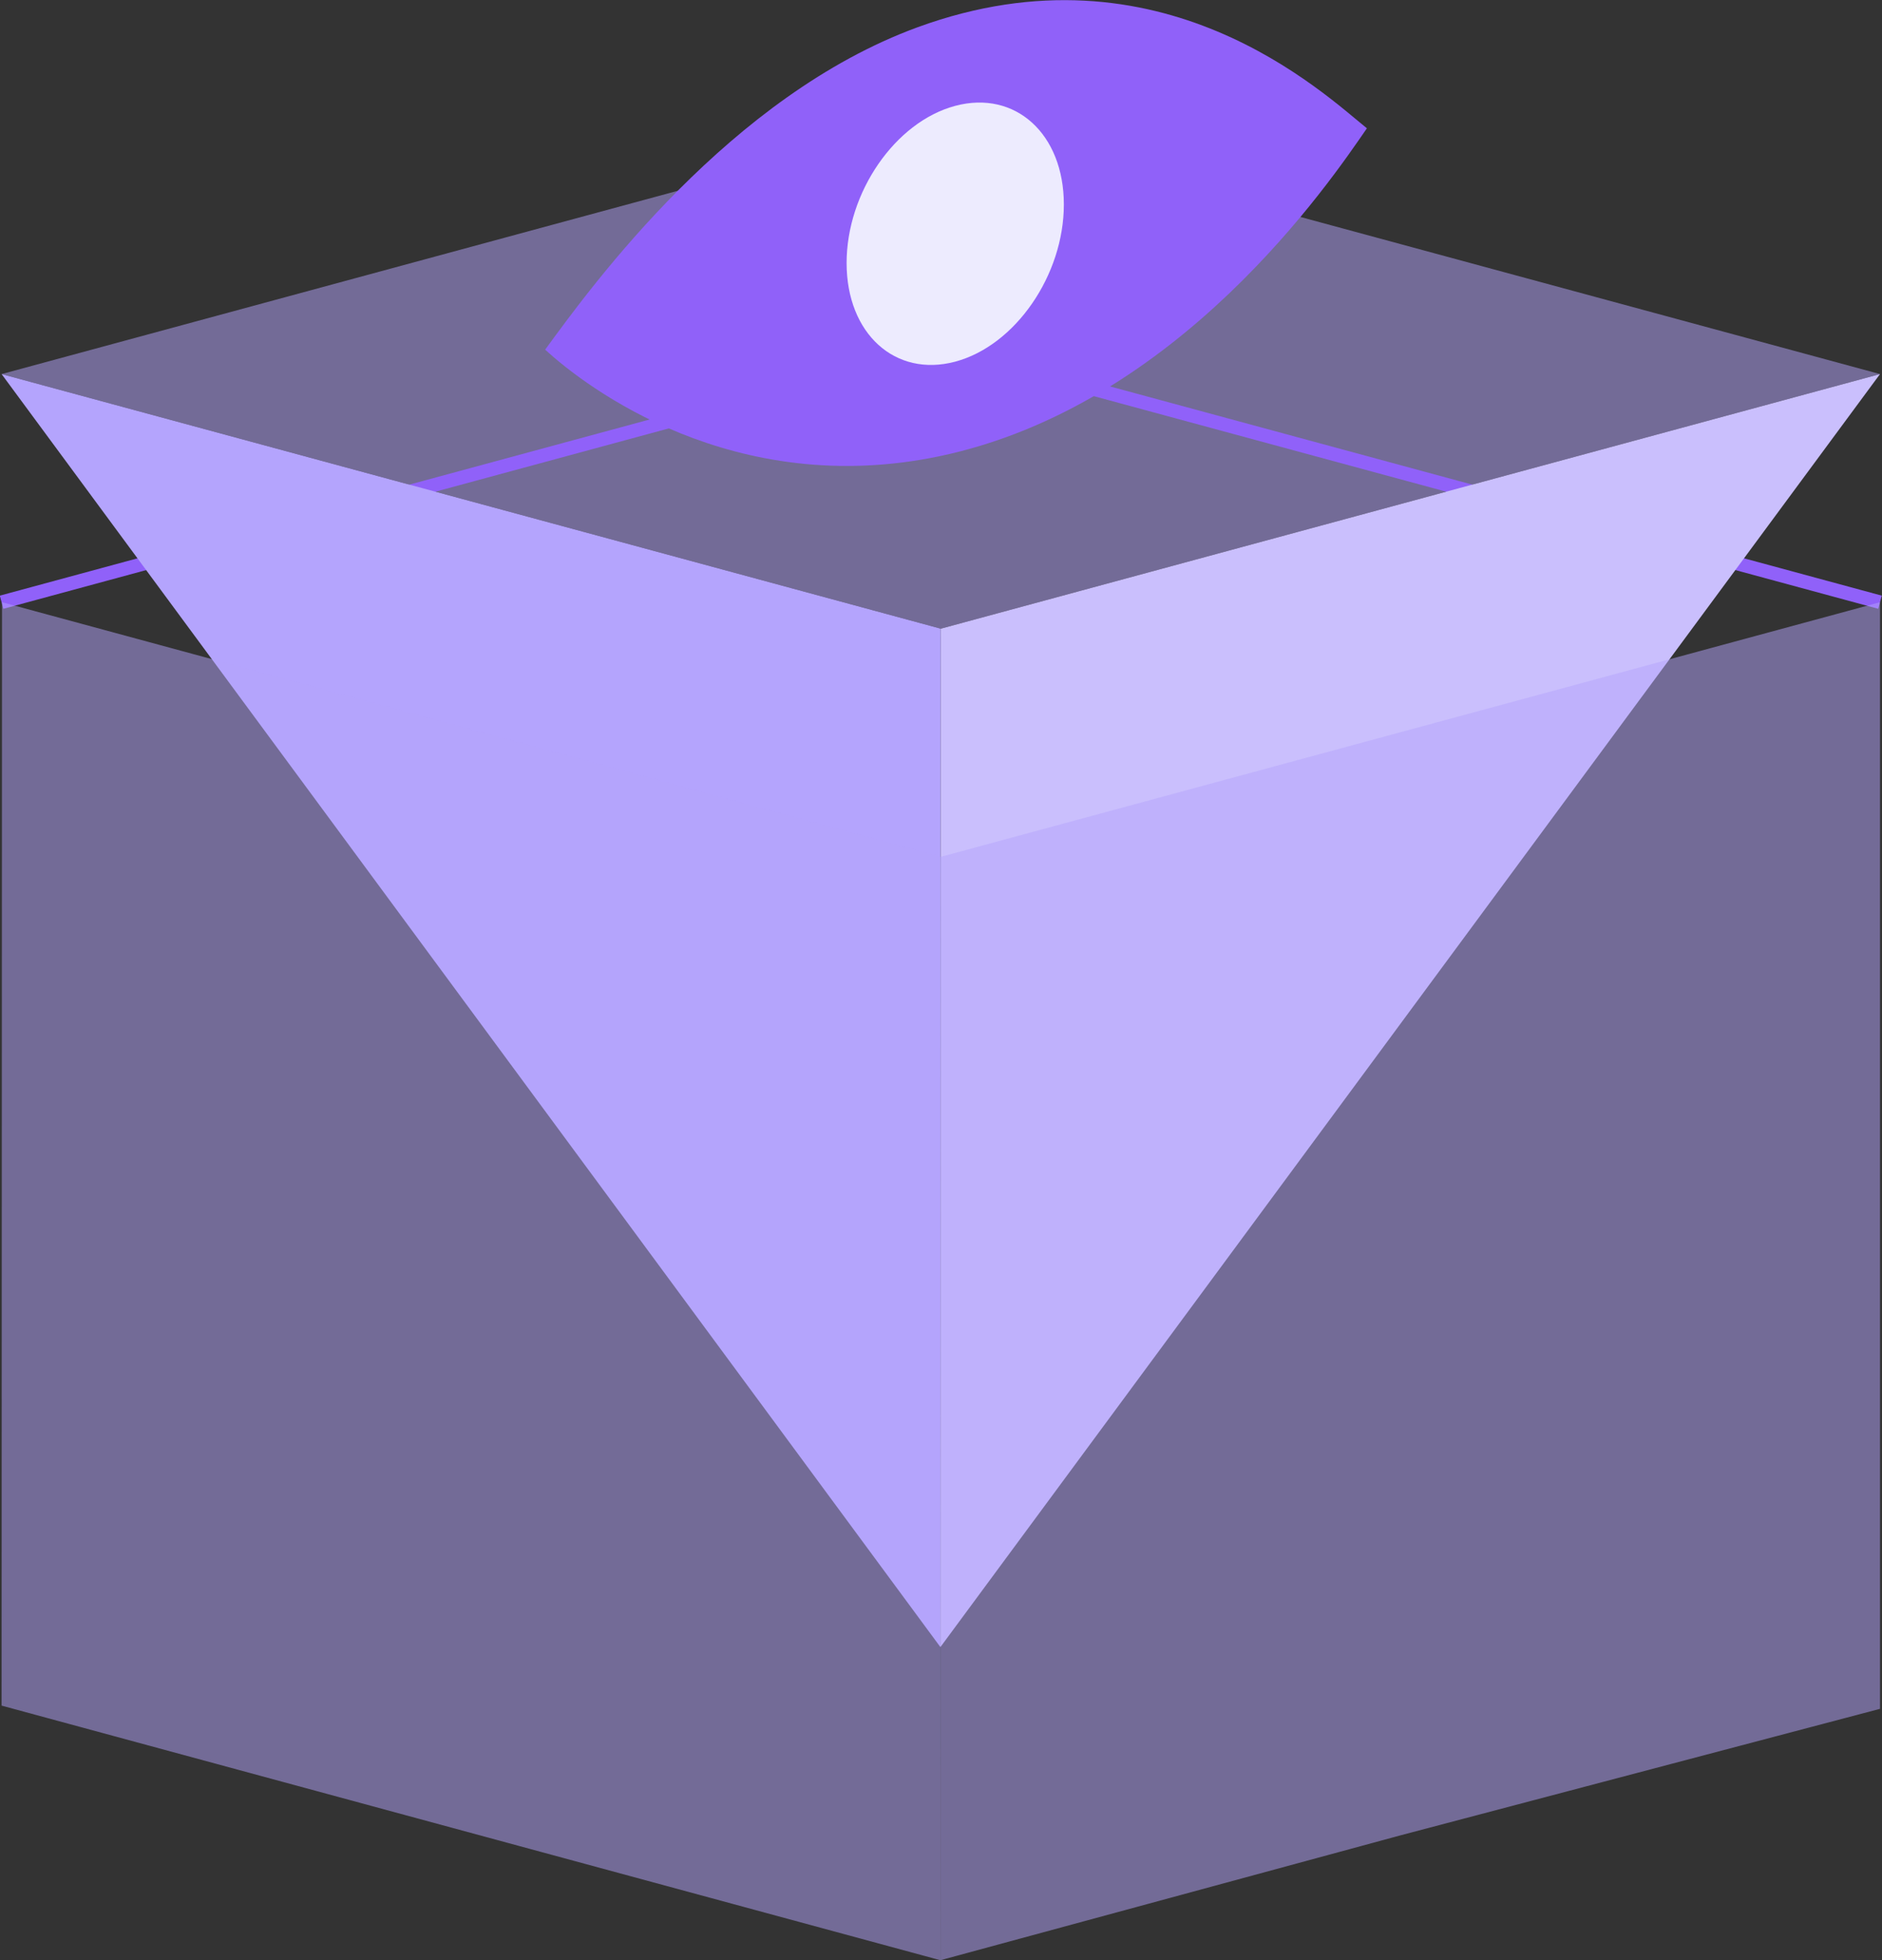 <?xml version="1.0" encoding="UTF-8"?>
<svg id="Layer_2" xmlns="http://www.w3.org/2000/svg" viewBox="0 0 46.95 48.89">
  <rect x="0" y="0" width="46.95" height="48.89" fill="#333333" stroke="none"/>
  <defs>
    <style>
      .cls-1 {
        opacity: .5;
      }

      .cls-1, .cls-2 {
        fill: #b4a4fd;
      }

      .cls-3 {
        fill: #edebfe;
      }

      .cls-4 {
        fill: #cabffd;
      }

      .cls-5 {
        fill: none;
        stroke: #9061f9;
        stroke-miterlimit: 10;
        stroke-width: .34px;
      }

      .cls-6 {
        fill: #9061f9;
      }
    </style>
  </defs>
  <g id="Layer_1-2" data-name="Layer_1">
    <g>
      <polygon class="cls-1" points="46.9 9.33 23.47 15.68 .04 9.33 23.47 2.98 46.9 9.33"/>
      <polyline class="cls-5" points=".04 15.02 23.47 8.67 46.9 15.02"/>
      <polygon class="cls-2" points=".04 9.33 23.46 41.08 23.47 15.68 .04 9.33"/>
      <polygon class="cls-4" points="46.9 9.33 23.46 41.08 23.47 15.68 46.9 9.33"/>
      <polygon class="cls-1" points="23.47 21.37 23.46 48.89 .04 42.54 .05 15.02 23.47 21.37"/>
      <polygon class="cls-1" points="46.9 15.02 46.9 42.62 34.92 45.78 23.46 48.89 23.47 21.37 46.9 15.02"/>
      <g>
        <path class="cls-6" d="M13.6,8.72c1.21-1.66,4.62-6.33,9.29-8.04,6.07-2.22,10.14,1.66,11.21,2.52-.91,1.32-4.69,6.93-10.67,8.18-5.13,1.07-8.8-1.71-9.83-2.66Z"/>
        <path class="cls-3" d="M21.12,6.56c0,1.76,1.21,2.86,2.71,2.46,1.5-.4,2.71-2.16,2.71-3.92s-1.21-2.86-2.71-2.46c-1.5.4-2.71,2.16-2.71,3.92Z"/>
      </g>
    </g>
  </g>
</svg>
